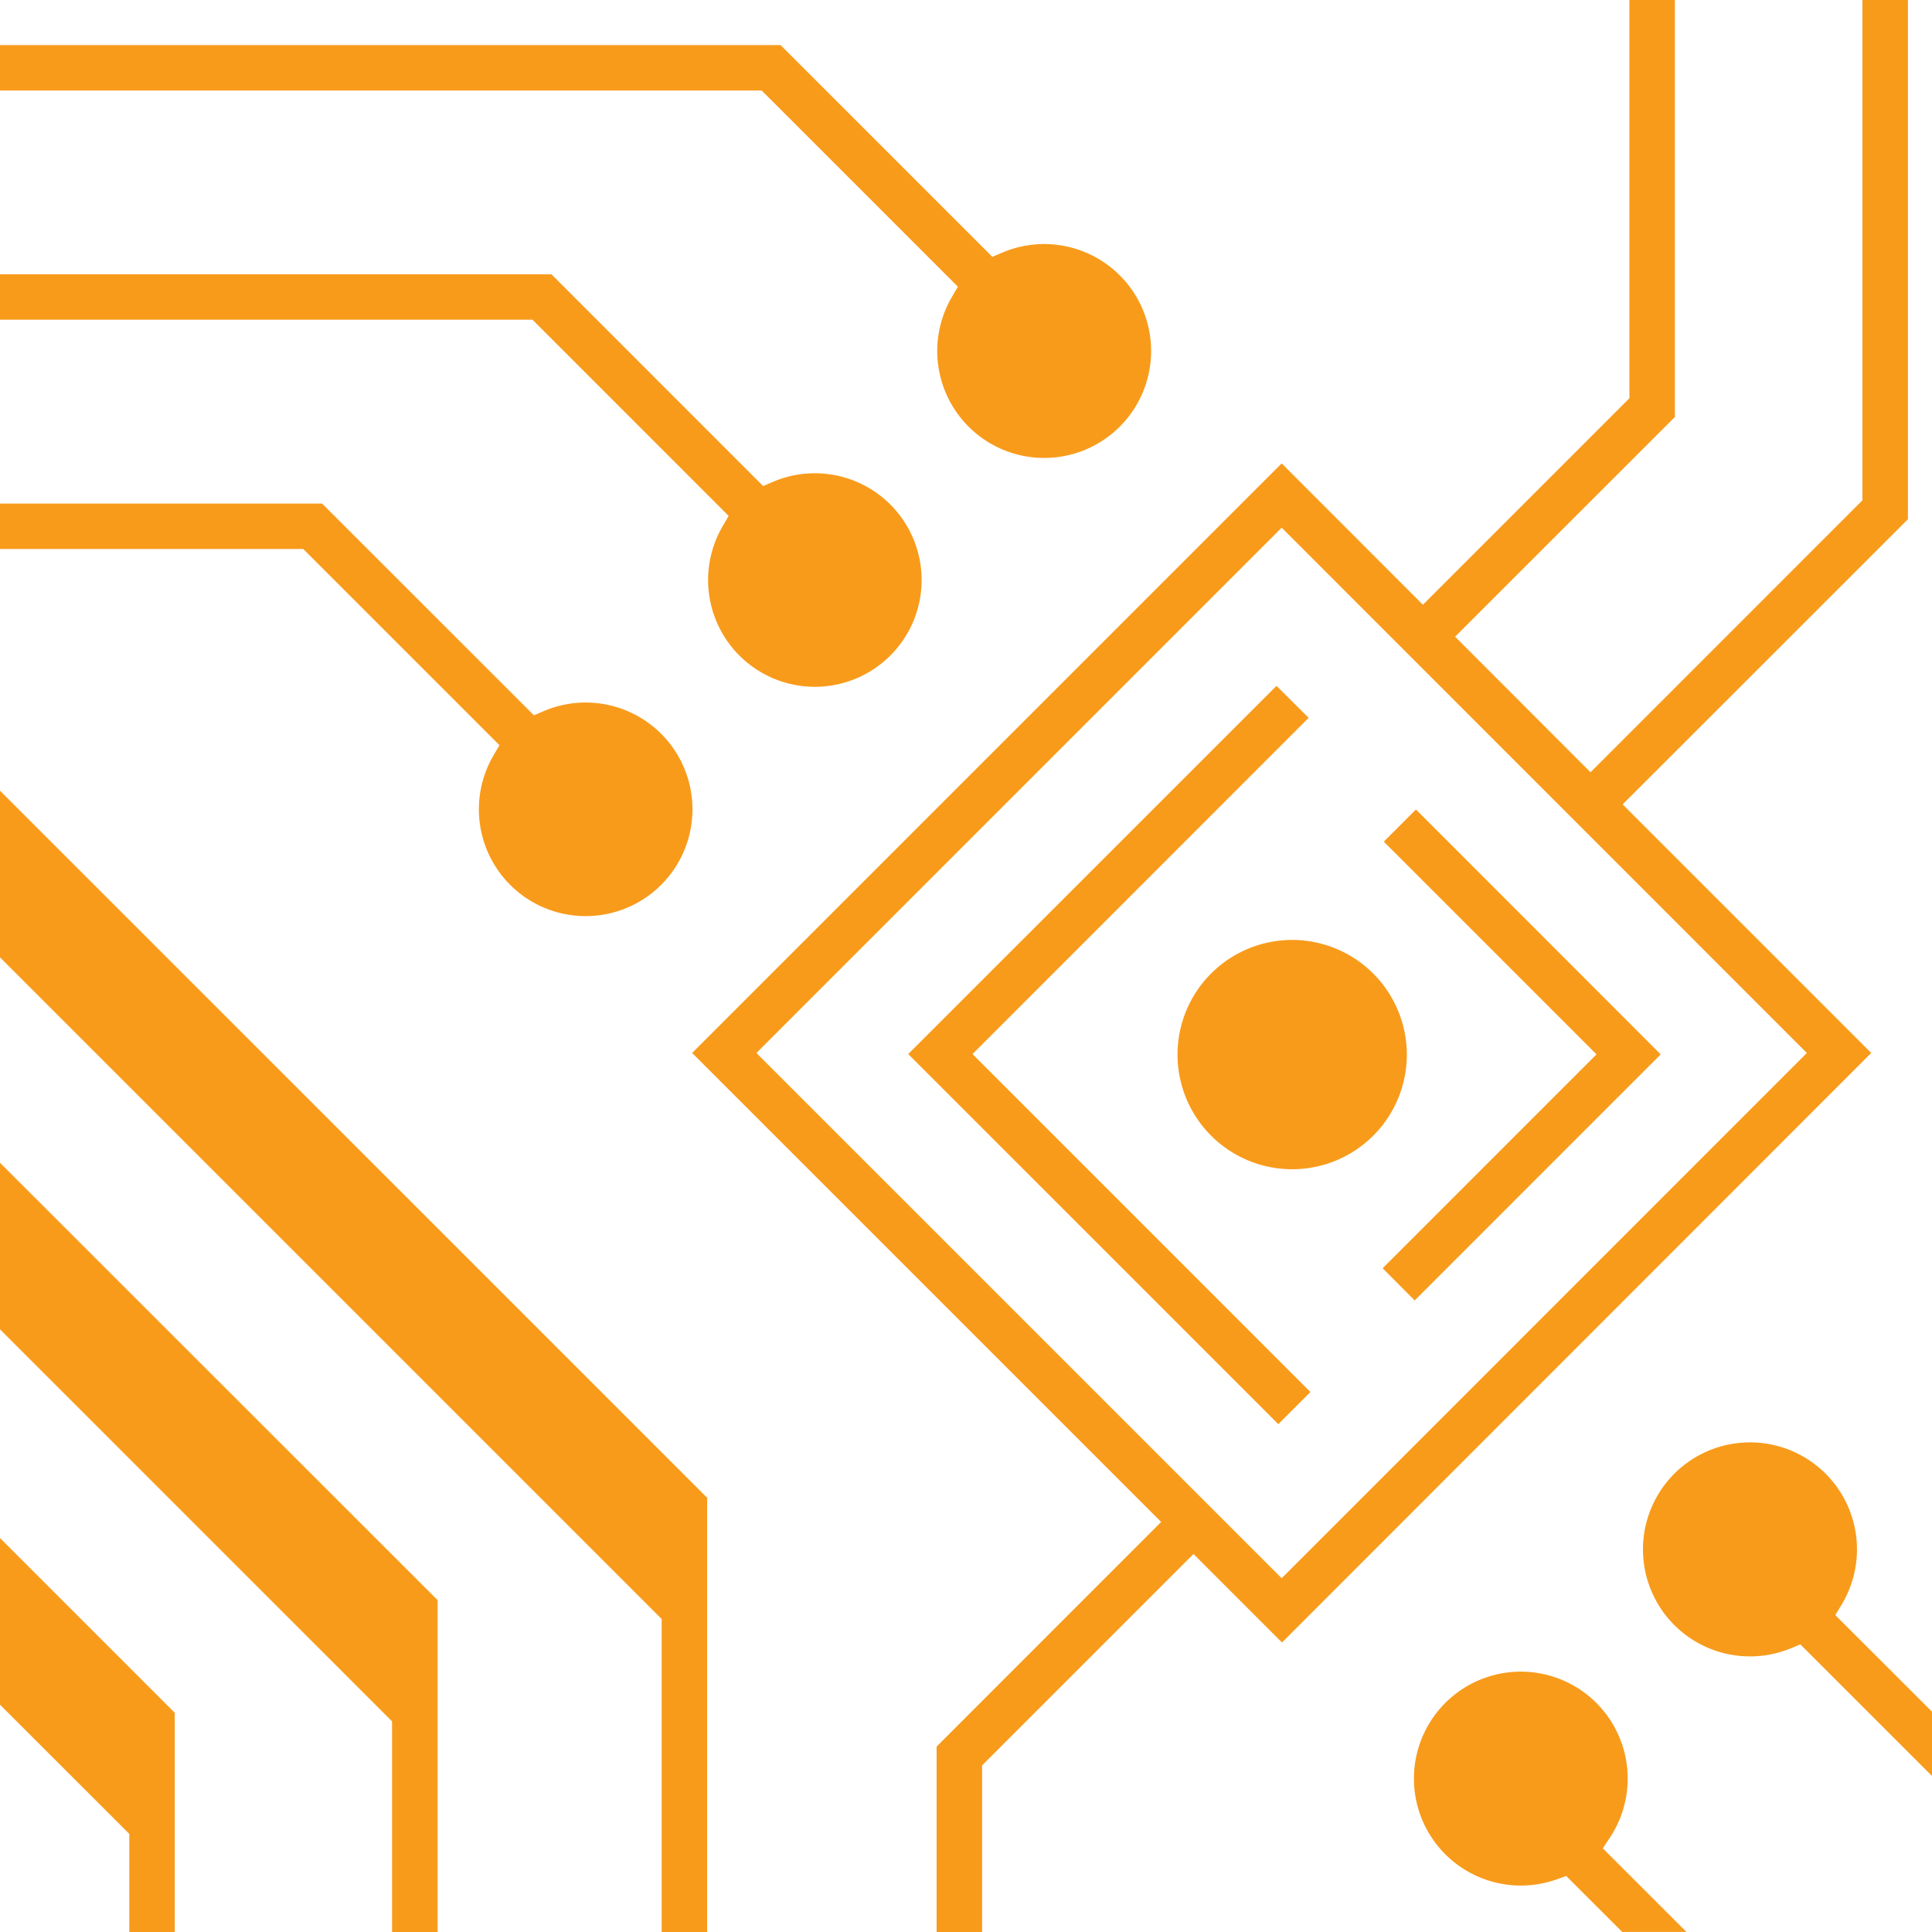 <svg id="Group_224" data-name="Group 224" xmlns="http://www.w3.org/2000/svg" xmlns:xlink="http://www.w3.org/1999/xlink" width="78.591" height="78.59" viewBox="0 0 78.591 78.59">
  <defs>
    <clipPath id="clip-path">
      <rect id="Rectangle_223" data-name="Rectangle 223" width="78.591" height="78.59" fill="none"/>
    </clipPath>
  </defs>
  <g id="Group_223" data-name="Group 223" clip-path="url(#clip-path)">
    <path id="Path_183" data-name="Path 183" d="M0,69.344,5.26,74.6V78.59H7.108V69.673L0,62.564ZM0,54.075,15.948,70.022V78.59H17.8v-13.5L0,47.3ZM20.317,30.313l-.251.431a4.344,4.344,0,1,0,2.053-1.817l-.4.171L13.1,20.483H0v1.85H12.337Zm9.323-9.326-.25.43A4.343,4.343,0,1,0,31.444,19.6l-.4.172-8.613-8.615H0v1.848H21.661Zm9.325-9.325-.25.43a4.35,4.35,0,1,0,2.054-1.815l-.4.171L31.753,1.834H0V3.683H30.985ZM0,38.944,26.915,65.859V78.59h1.851V60.927L0,32.164Zm65.494,35.8A4.35,4.35,0,0,0,61.862,68h0a4.351,4.351,0,1,0,1.465,8.45l.384-.138,2.278,2.276H68.6l-3.4-3.4ZM74.657,65.7l.262-.433a4.353,4.353,0,1,0-2.082,1.788l.4-.163,5.357,5.355V69.632Zm-8.65-32.979,11.605-11.6V0H75.762V20.351L64.7,31.414,59.192,25.9l8.94-8.937V0h-1.85V16.2l-8.4,8.4L52.137,18.85,28.155,42.833,47.234,61.911,38.1,71.048V78.59h1.85V71.814l8.6-8.6,3.6,3.6L76.119,42.833ZM30.77,42.834,52.137,21.465,73.5,42.834,52.137,64.2ZM53.234,29.2,51.926,27.9,36.945,42.878,52,57.933l1.306-1.307L39.56,42.878ZM57.6,32.929l-1.308,1.308,8.652,8.653-8.7,8.7L57.547,52.9,67.555,42.891Zm-5.032,5.306h0A4.664,4.664,0,1,0,57.228,42.9a4.669,4.669,0,0,0-4.665-4.665" fill="#f89b1b"/>
  </g>
</svg>
